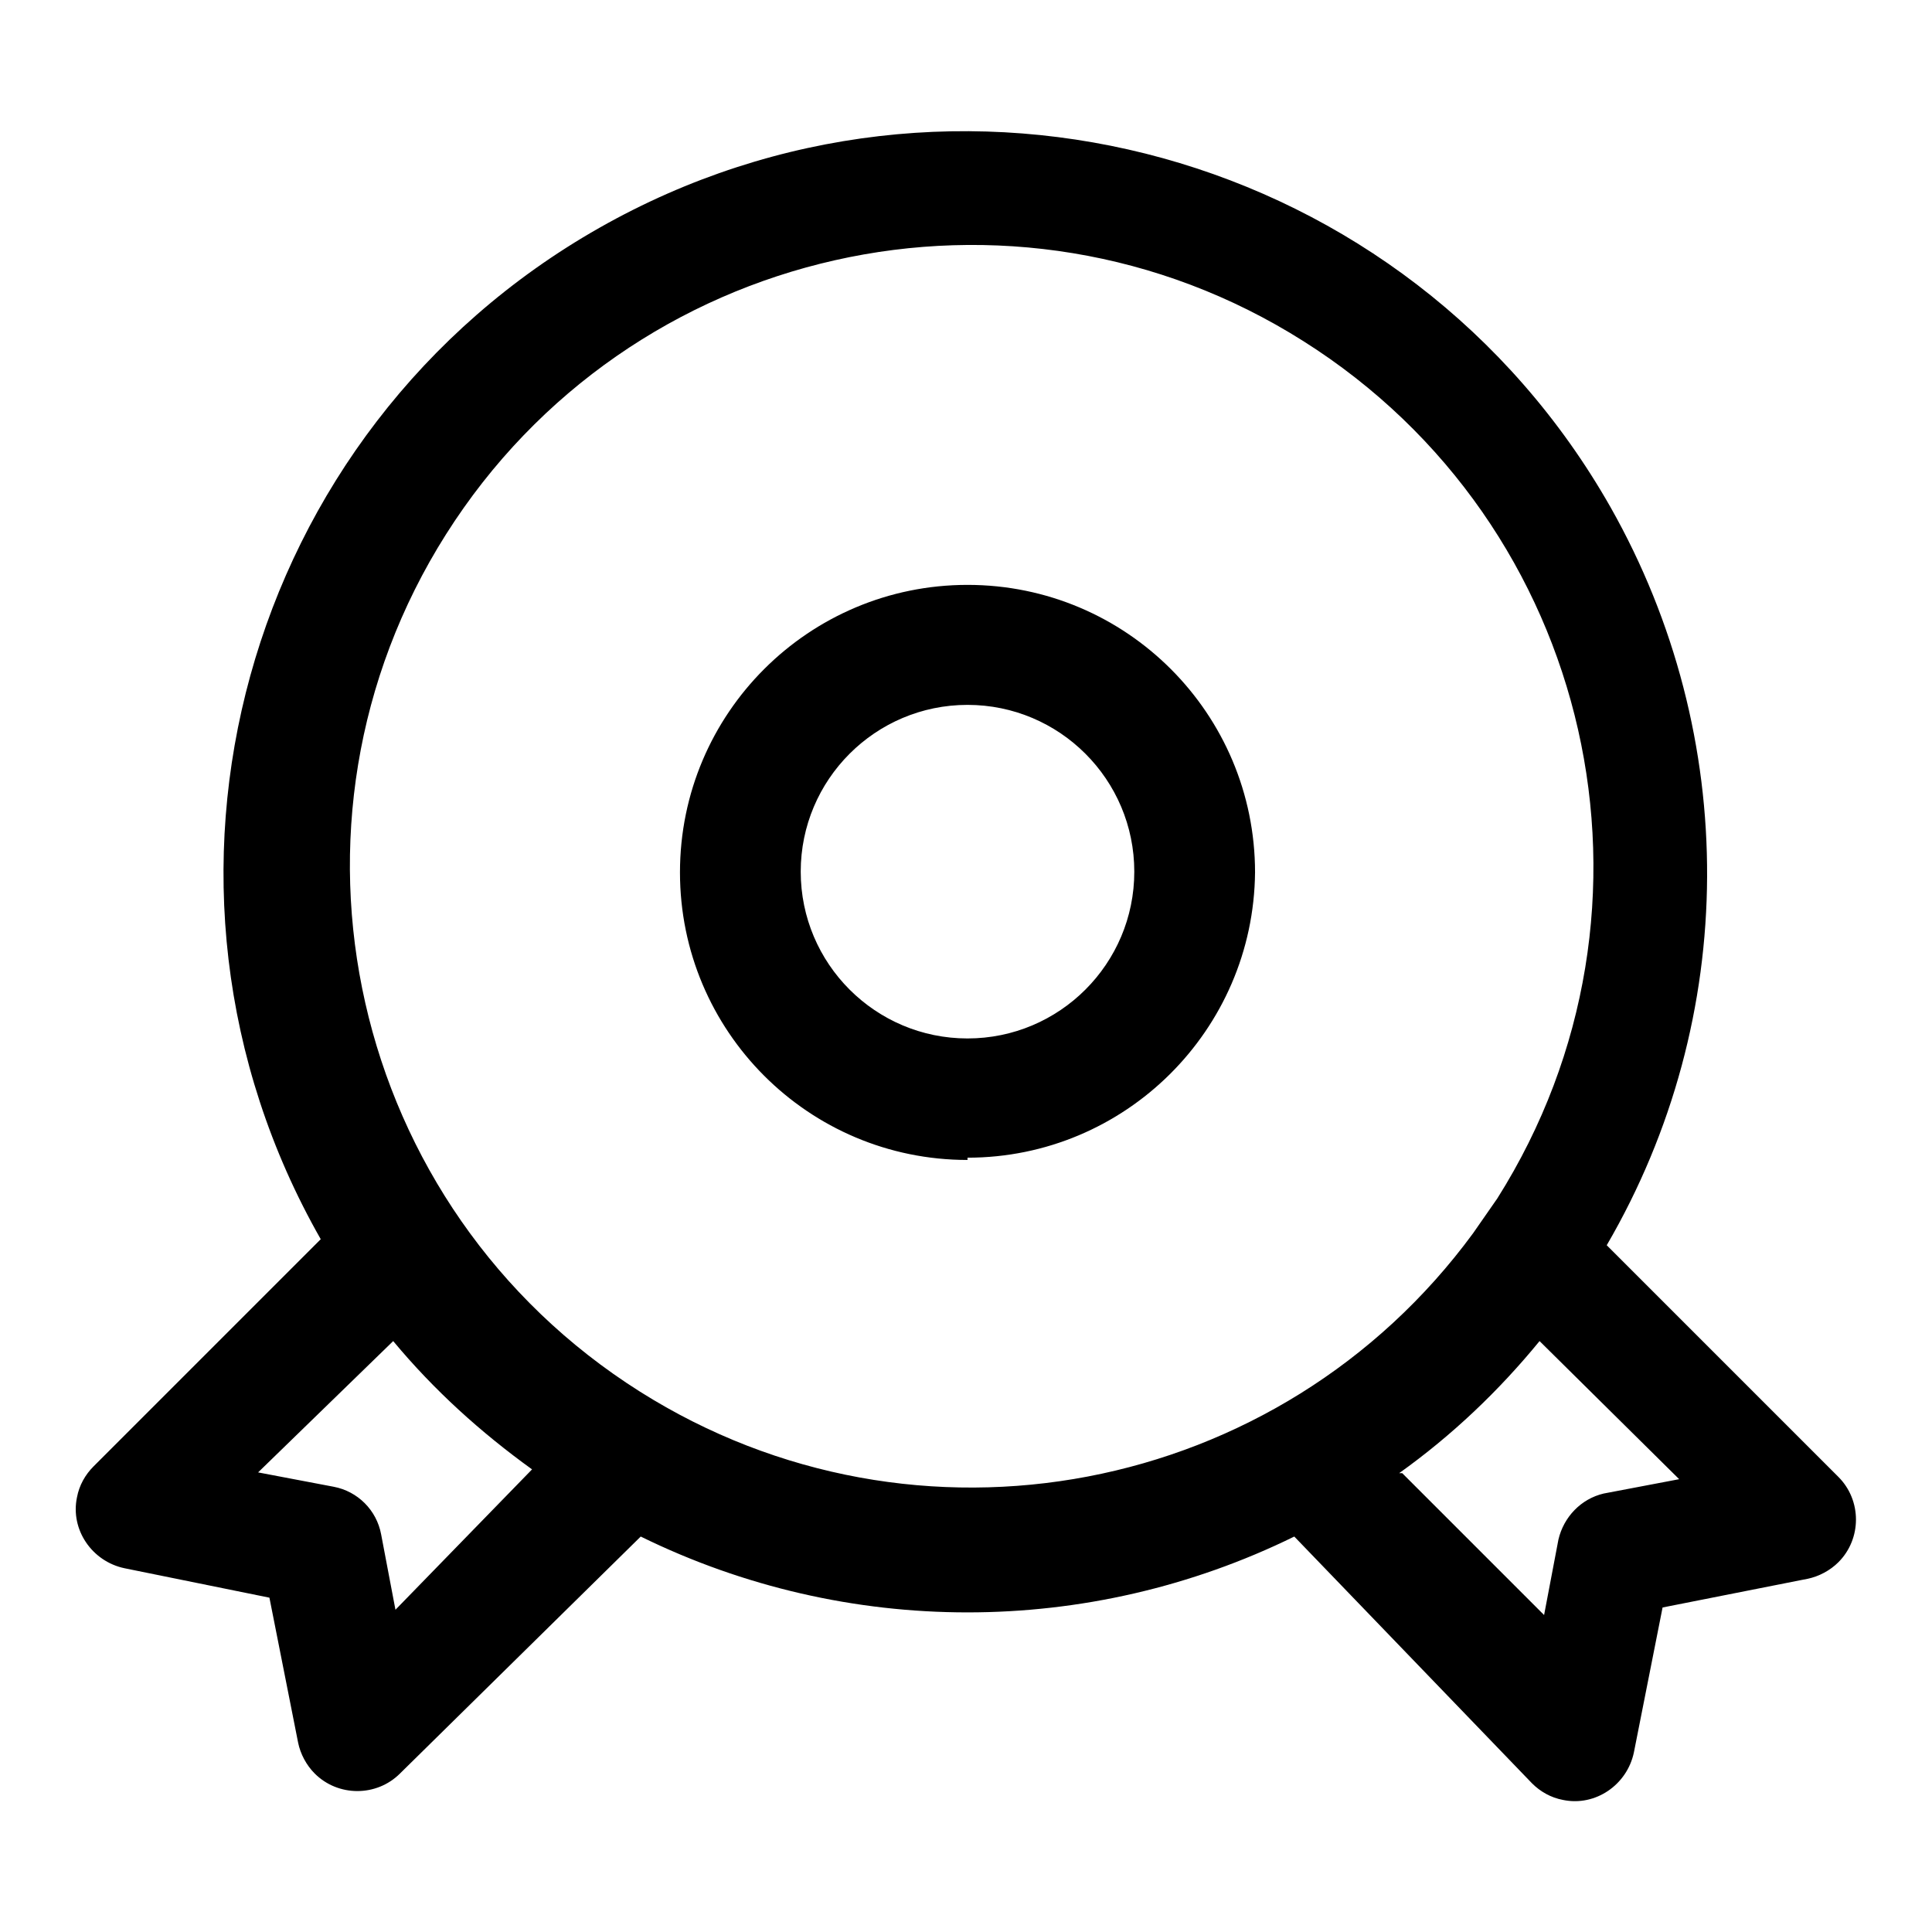 <?xml version="1.0" encoding="utf-8"?>
<!-- Svg Vector Icons : http://www.onlinewebfonts.com/icon -->
<!DOCTYPE svg PUBLIC "-//W3C//DTD SVG 1.1//EN" "http://www.w3.org/Graphics/SVG/1.1/DTD/svg11.dtd">
<svg version="1.1" xmlns="http://www.w3.org/2000/svg" xmlns:xlink="http://www.w3.org/1999/xlink" x="0px" y="0px" viewBox="0 0 256 256" enable-background="new 0 0 256 256" xml:space="preserve">
<g> <path fill="#000000" d="M128.2,137.6c12.2,0,22.1-9.9,22.1-22.1c0-12.2-9.9-22.1-22.1-22.1c-12.2,0-22.1,9.9-22.1,22.1 C106.1,127.7,116,137.6,128.2,137.6L128.2,137.6z M128.2,153.7c-21.1,0-38.1-17.1-38.1-38.1c0-21.1,17.1-38.1,38.1-38.1 c21.1,0,38.1,17.1,38.1,38.1c-0.2,20.9-17.2,37.8-38.1,37.8V153.7z M70.5,194.7c-6.8-4.9-13-10.5-18.4-17l-17.9,17.4l10,1.9 c3.2,0.6,5.7,3.1,6.3,6.3l1.9,10L70.5,194.7z M198.4,158.8c24.3-38.5,12.8-89.3-25.7-113.6C134.3,20.9,83.4,32.4,59.1,70.8 s-12.8,89.3,25.7,113.6c36.6,23.1,84.8,13.9,110.4-21L198.4,158.8z M185.8,195.2l18.8,18.8l1.9-10c0.7-3,3-5.4,6-6.1l10-1.9 L204,177.7c-5.4,6.6-11.6,12.5-18.6,17.5H185.8z M171.5,203.6c-27.3,13.4-59.3,13.4-86.6,0L53,235c-3.1,3.1-8.2,3.1-11.3,0 c-1.1-1.1-1.9-2.6-2.2-4.1l-3.8-19.2l-19.2-3.9c-4.3-0.9-7.2-5.1-6.3-9.4c0.3-1.6,1.1-3,2.2-4.1l30.1-30.1 C15.6,117,32.2,57,79.4,30.2c47.2-26.8,107.2-10.2,134,37c17.2,30.4,17.1,67.6-0.5,97.8l30.7,30.7c3.1,3.1,3.1,8.2,0,11.3 c-1.1,1.1-2.6,1.9-4.1,2.2l-19.2,3.8l-3.8,19.2c-0.9,4.3-5.1,7.2-9.4,6.3c-1.6-0.3-3-1.1-4.1-2.2L171.5,203.6z"/></g>
</svg>